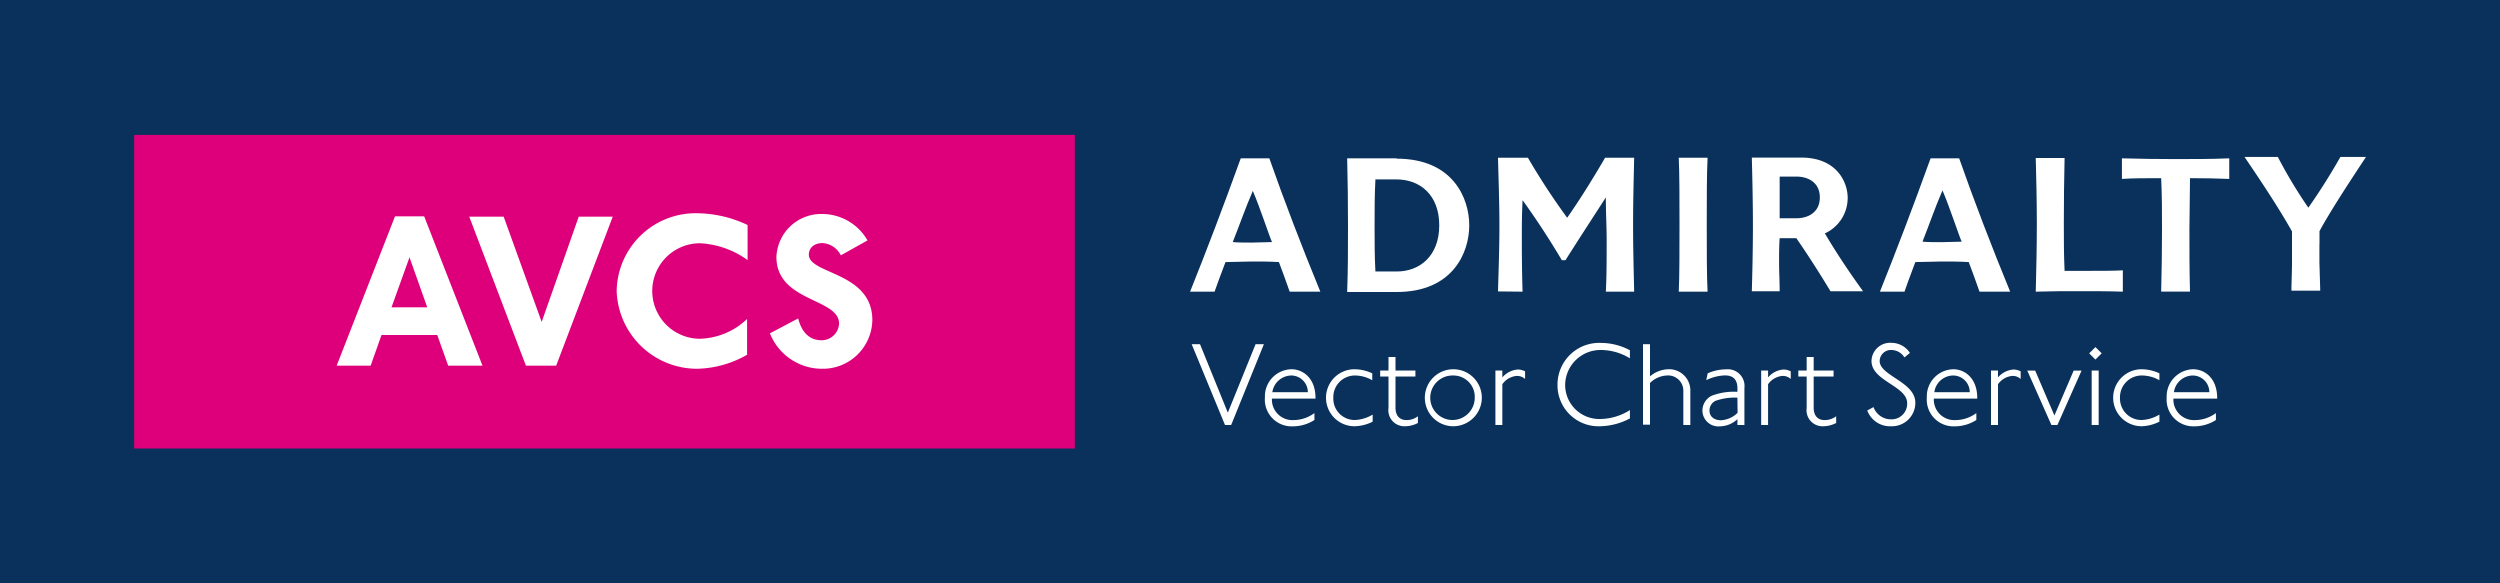 <svg id="Layer_2" data-name="Layer 2" xmlns="http://www.w3.org/2000/svg" viewBox="0 0 300 70"><defs><style>.cls-1{fill:#09315b;}.cls-2{fill:#de007b;}.cls-3{fill:#fff;}</style></defs><title>admiraltyavcs</title><rect class="cls-1" width="300" height="70"/><rect class="cls-2" x="16.1" y="16.19" width="112.88" height="37.63"/><path class="cls-3" d="M147.74,51H147L143,41.3h1l3.34,8.22,3.33-8.22h1Z"/><path class="cls-3" d="M152.63,47.83a2.46,2.46,0,0,0,2.6,2.58,4.24,4.24,0,0,0,2.5-.84v.83a4.78,4.78,0,0,1-2.59.76,3.21,3.21,0,0,1-3.35-3.47A3.25,3.25,0,0,1,155,44.31c1.29,0,2.86,1,2.86,3.45v.07Zm2.3-2.77a2.34,2.34,0,0,0-2.25,2h4.26A2,2,0,0,0,154.93,45.06Z"/><path class="cls-3" d="M162.54,51.15a3.42,3.42,0,1,1,0-6.84,5.1,5.1,0,0,1,2.13.49v.83a4.2,4.2,0,0,0-2.13-.57A2.59,2.59,0,0,0,160,47.73a2.56,2.56,0,0,0,2.59,2.67,4.46,4.46,0,0,0,2.13-.65v.85A5.06,5.06,0,0,1,162.54,51.15Z"/><path class="cls-3" d="M168.62,51.15a1.92,1.92,0,0,1-2-2.19V45.18h-1v-.72h1V42.84h.84v1.62h2.39v.72h-2.39v3.73c0,1.17.69,1.5,1.31,1.5a2.2,2.2,0,0,0,1.38-.46v.81A3.39,3.39,0,0,1,168.62,51.15Z"/><path class="cls-3" d="M174.37,51.15a3.42,3.42,0,1,1,3.45-3.42A3.44,3.44,0,0,1,174.37,51.15Zm0-6.09a2.67,2.67,0,1,0,2.6,2.67A2.56,2.56,0,0,0,174.37,45.06Z"/><path class="cls-3" d="M182,45.11a2.35,2.35,0,0,0-1.72,1V51h-.83V44.46h.83v.83a2.71,2.71,0,0,1,1.88-.95,2,2,0,0,1,.85.22v.92A1.41,1.41,0,0,0,182,45.11Z"/><path class="cls-3" d="M192,51.15a4.92,4.92,0,0,1-5.1-5,5,5,0,0,1,5.2-5,7.47,7.47,0,0,1,3.49.88V43a6.7,6.7,0,0,0-3.49-1,4.24,4.24,0,0,0-4.28,4.13A4.09,4.09,0,0,0,192,50.28a6.81,6.81,0,0,0,3.59-1.07v1A7.92,7.92,0,0,1,192,51.15Z"/><path class="cls-3" d="M202,51V46.92a1.83,1.83,0,0,0-2-1.86,3.07,3.07,0,0,0-2,.9v5h-.84V41.3H198v3.86a3.54,3.54,0,0,1,2.16-.85A2.55,2.55,0,0,1,202.84,47v4Z"/><path class="cls-3" d="M208.49,51v-.7a3.13,3.13,0,0,1-2.07.86,1.92,1.92,0,0,1-2.13-1.85,2,2,0,0,1,1.11-1.82,7.44,7.44,0,0,1,3.09-.47v-.43c0-1.27-.77-1.54-1.48-1.54a5.42,5.42,0,0,0-2.26.57l.17-.82a5.57,5.57,0,0,1,2.22-.48,2,2,0,0,1,2.19,2.22V51Zm0-3.28a6.93,6.93,0,0,0-2.63.38,1.28,1.28,0,0,0-.72,1.17c0,.77.63,1.16,1.37,1.16a3.07,3.07,0,0,0,2-.89Z"/><path class="cls-3" d="M213.89,45.11a2.35,2.35,0,0,0-1.72,1V51h-.83V44.46h.83v.83a2.69,2.69,0,0,1,1.87-.95,2,2,0,0,1,.85.22v.92A1.4,1.4,0,0,0,213.89,45.11Z"/><path class="cls-3" d="M218.8,51.15a1.92,1.92,0,0,1-2-2.19V45.18h-1v-.72h1V42.84h.84v1.62h2.39v.72h-2.39v3.73c0,1.17.69,1.5,1.31,1.5a2.25,2.25,0,0,0,1.39-.46v.81A3.46,3.46,0,0,1,218.8,51.15Z"/><path class="cls-3" d="M226.91,51.15a2.91,2.91,0,0,1-2.84-1.89l.75-.41a2.23,2.23,0,0,0,2.12,1.47,1.87,1.87,0,0,0,1.92-1.93c0-2.09-4.28-2.65-4.28-5.08A2.24,2.24,0,0,1,227,41.14a2.65,2.65,0,0,1,2.19,1.21l-.66.54A1.85,1.85,0,0,0,227,42a1.35,1.35,0,0,0-1.44,1.32c0,1.78,4.28,2.5,4.28,5A2.81,2.81,0,0,1,226.91,51.15Z"/><path class="cls-3" d="M232.06,47.83a2.46,2.46,0,0,0,2.61,2.58,4.24,4.24,0,0,0,2.49-.84v.83a4.78,4.78,0,0,1-2.59.76,3.21,3.21,0,0,1-3.35-3.47,3.25,3.25,0,0,1,3.19-3.38c1.29,0,2.86,1,2.86,3.45v.07Zm2.3-2.77a2.31,2.31,0,0,0-2.24,2h4.25A2,2,0,0,0,234.36,45.06Z"/><path class="cls-3" d="M241.48,45.11a2.35,2.35,0,0,0-1.72,1V51h-.84V44.46h.84v.83a2.71,2.71,0,0,1,1.88-.95,2,2,0,0,1,.84.22v.92A1.39,1.39,0,0,0,241.48,45.11Z"/><path class="cls-3" d="M246.89,51h-.72l-2.9-6.53h.95l2.31,5.39,2.31-5.39h.95Z"/><path class="cls-3" d="M251.45,43.15l-.75-.75.75-.75.75.75ZM251,51V44.46h.84V51Z"/><path class="cls-3" d="M257,51.15a3.42,3.42,0,1,1,0-6.84,5.1,5.1,0,0,1,2.13.49v.83a4.25,4.25,0,0,0-2.13-.57,2.6,2.6,0,0,0-2.6,2.67A2.57,2.57,0,0,0,257,50.4a4.5,4.5,0,0,0,2.13-.65v.85A5.09,5.09,0,0,1,257,51.15Z"/><path class="cls-3" d="M260.81,47.83a2.46,2.46,0,0,0,2.61,2.58,4.24,4.24,0,0,0,2.49-.84v.83a4.78,4.78,0,0,1-2.59.76A3.21,3.21,0,0,1,260,47.69a3.26,3.26,0,0,1,3.19-3.38c1.3,0,2.87,1,2.87,3.45v.07Zm2.31-2.77a2.32,2.32,0,0,0-2.25,2h4.25A2,2,0,0,0,263.12,45.06Z"/><path class="cls-3" d="M152.32,19h-3.43c-2.11,5.85-4.16,11.21-6.08,16h2.94c.19-.54.61-1.73,1.31-3.55,1,0,2.21-.07,3.18-.07,1.15,0,2.08,0,3.23.07.42,1.15.87,2.3,1.29,3.55h3.68q-3.45-8.4-6.12-16m-2.08,10.11c-.64,0-1.7,0-2.31-.06.87-2.18,1.54-4.16,2.41-6.14.86,2,2,5.5,2.3,6.14-.89,0-1.53.06-2.4.06"/><path class="cls-3" d="M167.59,19h-5.93c.07,2.68.1,5.47.1,8.13s0,5.25-.1,7.91h5.93c6.79,0,8.72-4.77,8.72-8s-1.93-8-8.72-8m0,13.54h-2.54c-.1-1.82-.1-3.52-.1-5.38s0-3.81.1-5.67h2.54c2.78,0,5.12,1.83,5.12,5.51s-2.34,5.54-5.12,5.54"/><path class="cls-3" d="M182.71,35c-.07-2-.09-4.42-.09-6.24s0-2.92.09-4.74c1.7,2.36,3.27,4.77,4.71,7.2h.44c1.35-2.15,3-4.67,4.84-7.53,0,1.8.1,3.53.1,5.22,0,2.08,0,4.33-.1,6.09h3.4c-.06-2.66-.13-5.28-.13-8s.07-5.39.13-8.07h-3.49c-1.54,2.65-3.11,5.15-4.55,7.2a82.39,82.39,0,0,1-4.71-7.2h-3.59c.07,2.78.17,5.53.17,8.19s-.1,5.29-.17,7.85Z"/><path class="cls-3" d="M204.91,35c-.1-1.63-.1-5.38-.1-8.07,0-2.53,0-6.31.1-8h-3.46c.09,1.66.09,5.44.09,8,0,2.69,0,6.44-.09,8.07Z"/><path class="cls-3" d="M219,28a4.67,4.67,0,0,0,2.72-4.26c0-1.92-1.34-4.83-5.57-4.83h-5.93c.07,2.78.13,5.53.13,8.19s-.06,5.29-.13,7.85h3.34c0-1.15-.07-2.34-.07-3.49,0-1,0-1.92.07-2.88h2c1.63,2.36,3,4.55,4.1,6.37h3.91c-1.7-2.34-3.27-4.71-4.62-7m-3.39-1.76h-2c0-.83,0-1.67,0-2.5s0-1.67,0-2.5h2c1.5,0,2.82.77,2.82,2.5s-1.32,2.5-2.82,2.5"/><path class="cls-3" d="M235.1,19h-3.43c-2.11,5.85-4.16,11.21-6.08,16h2.95c.19-.54.6-1.73,1.3-3.55,1,0,2.22-.07,3.18-.07,1.15,0,2.08,0,3.23.07.42,1.15.87,2.3,1.29,3.55h3.68q-3.45-8.4-6.12-16M233,29.06c-.64,0-1.7,0-2.3-.06.86-2.18,1.53-4.16,2.4-6.15.86,2,2,5.51,2.3,6.15-.89,0-1.54.06-2.4.06"/><path class="cls-3" d="M254.74,35c-1.7-.06-3.52-.06-5.26-.06s-3.39,0-5.19.06c.07-2.69.13-5.44.13-8.14s-.06-5.25-.13-7.9h3.46c-.06,2.49-.09,5.37-.09,7.9,0,2,0,3.66.09,5.64h3.15c1.34,0,2.81,0,3.84-.06Z"/><path class="cls-3" d="M267.51,21.47c-1.38-.06-3.08-.09-4.71-.09,0,2-.07,4.16-.07,6.18,0,2.47,0,5,.07,7.43h-3.46c.06-2.47.1-4.83.1-7.37,0-2,0-4.29-.1-6.24-1.73,0-3.46,0-4.71.09V19c2.15.06,4.29.09,6.44.09s4.29,0,6.44-.09Z"/><path class="cls-3" d="M278.33,29.31c0,.86,0,1.57,0,2.17l.1,3.4h-3.46c0-.8.07-2.18.07-3.62s0-3.14,0-3.49c-1.57-2.79-3.63-5.9-5.7-8.94h4A56.69,56.69,0,0,0,277,24.92c1.41-2,2.66-4,3.85-6.09h3.07c-2.31,3.5-4.39,6.7-5.58,8.91,0,.19,0,.7,0,1.57"/><path class="cls-3" d="M53.78,43.88,52.47,40.2H45.78l-1.3,3.68H40.4l7-17.92H50.9l7,17.92Zm-4.64-13-2.16,6h4.29Z"/><path class="cls-3" d="M66.74,43.88H63.11L56.31,26h4.13L65,38.63,69.45,26h4.08Z"/><path class="cls-3" d="M84,29.19a5.73,5.73,0,1,0,0,11.46,8.54,8.54,0,0,0,5.65-2.37v4.29a12.51,12.51,0,0,1-5.94,1.68A9.65,9.65,0,0,1,74,34.92a9.48,9.48,0,0,1,9.73-9.33A14.42,14.42,0,0,1,89.71,27v4.21A10.7,10.7,0,0,0,84,29.19Z"/><path class="cls-3" d="M98.55,44.25A6.72,6.72,0,0,1,92.39,40l3.39-1.79c.29,1.15,1,2.62,2.8,2.62a2.1,2.1,0,0,0,2.11-2c0-3.07-7.52-2.59-7.52-8a5.37,5.37,0,0,1,5.52-5.15,6.27,6.27,0,0,1,5.41,3.17l-3.2,1.79a2.63,2.63,0,0,0-2.21-1.47c-1,0-1.63.59-1.63,1.39,0,2.37,7.62,2.05,7.62,7.86A5.94,5.94,0,0,1,98.55,44.25Z"/></svg>